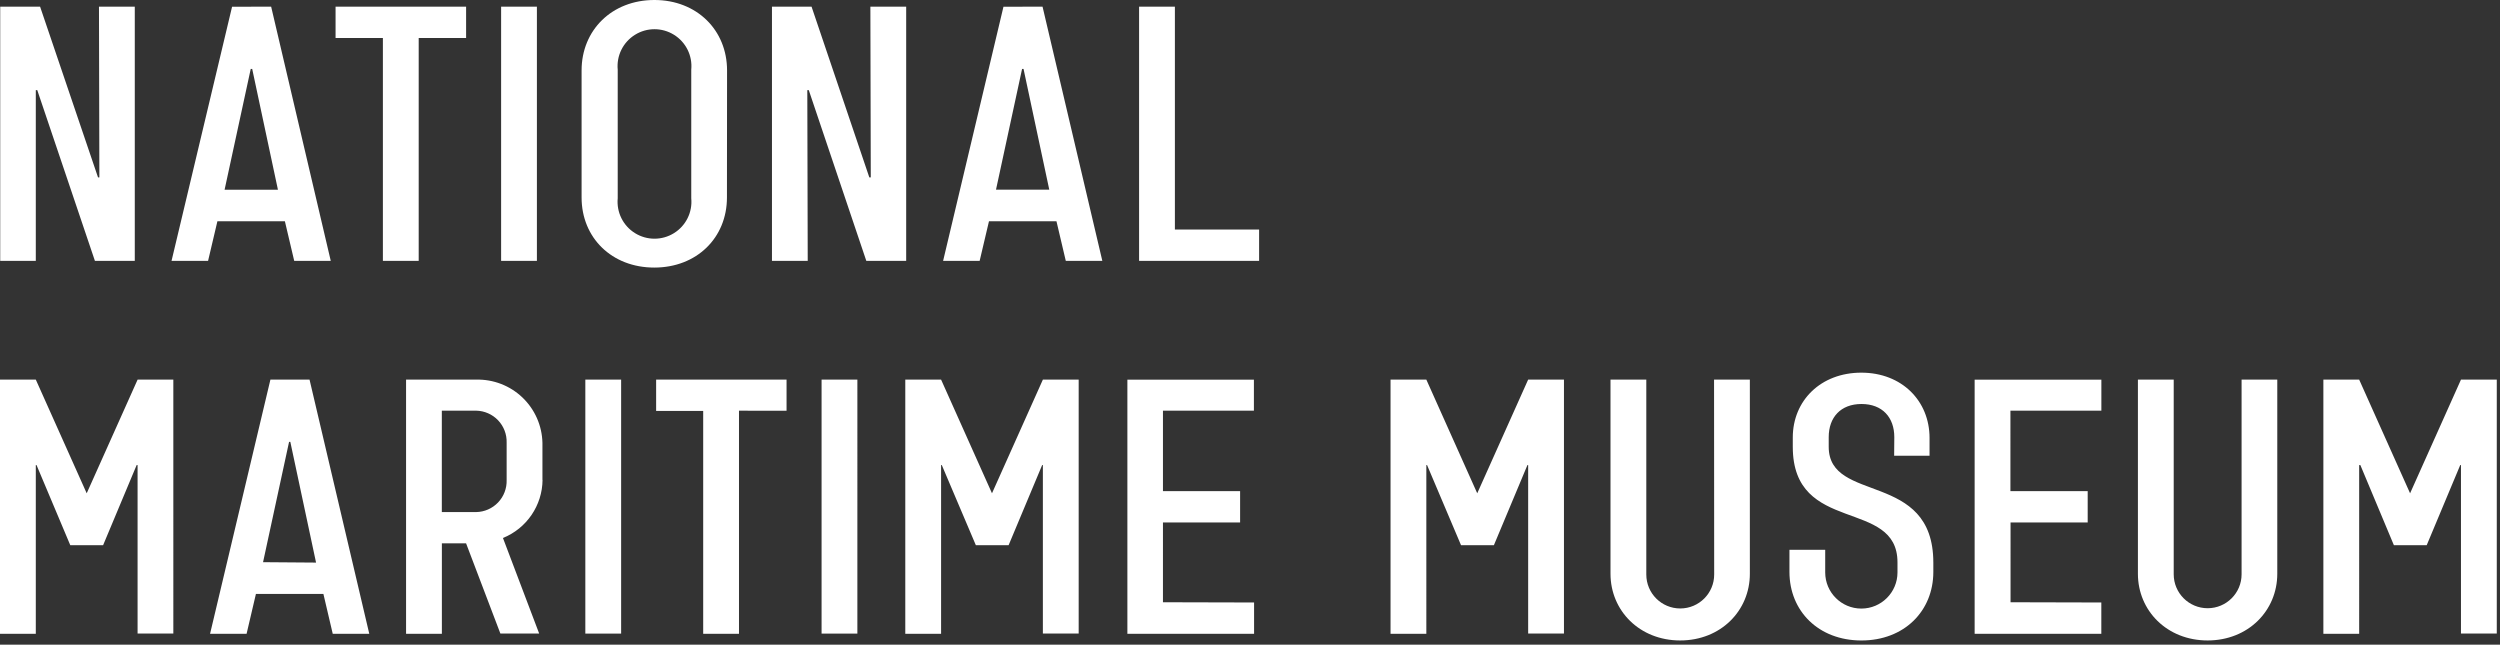 <svg xmlns="http://www.w3.org/2000/svg" width="159" height="41" viewBox="0 0 159 41">
    <rect x="0" y="0" width="159" height="41" fill="#333333" stroke="none"/>
    <g fill="#FFF">
        <path d="M152.252 34.676h2.086l2.133-5.097h.047v10.712h2.277V24.144h-2.277l-3.237 7.23-3.238-7.23h-2.277v16.165h2.277V29.58h.076l2.133 5.097zm-9.687 1.85c0 1.191-.967 2.157-2.159 2.157-1.192 0-2.158-.966-2.158-2.158V24.144h-2.277v12.349c0 2.345 1.85 4.24 4.432 4.24 2.583 0 4.432-1.895 4.432-4.24v-12.35h-2.27v12.382zm-14.694 1.776V33.23h4.906v-1.993h-4.914V26.12h5.784v-1.975h-8.06v16.165h8.057v-1.992l-5.773-.015zm-7.403-9.316h2.251v-1.137c0-2.345-1.755-4.148-4.338-4.148-2.582 0-4.36 1.777-4.36 4.123v.593c0 5.619 6.659 3.238 6.659 7.35v.64c0 1.269-1.03 2.298-2.299 2.298-1.27 0-2.298-1.03-2.298-2.299v-1.438h-2.274v1.406c0 2.49 1.85 4.36 4.576 4.36 2.727 0 4.575-1.874 4.575-4.36v-.593c-.003-5.882-6.654-3.723-6.654-7.364v-.615c0-1.255.759-2.108 2.086-2.108s2.086.853 2.086 2.108l-.01 1.184zm-11.446 7.554c0 1.192-.967 2.158-2.159 2.158-1.192 0-2.158-.966-2.158-2.158V24.144h-2.277v12.349c0 2.345 1.849 4.24 4.432 4.24 2.582 0 4.431-1.895 4.431-4.24v-12.35h-2.277l.008 12.397zm-16.098-1.864h2.087l2.133-5.097h.047v10.712h2.277V24.144H97.19l-3.238 7.23-3.237-7.23h-2.277v16.165h2.277V29.58h.047l2.161 5.097zm-18.96 3.626V33.23h4.907v-1.993h-4.907V26.12h5.784v-1.975h-8.047v16.165h8.058v-1.992l-5.795-.015zm-11.9-3.626h2.083l2.134-5.097h.046v10.712h2.277V24.144h-2.277l-3.237 7.23-3.237-7.23h-2.277v16.165h2.277V29.58h.046l2.166 5.097zm-9.812 5.619h2.277V24.144h-2.277v16.151zm-2.227-14.173v-1.978H41.73v1.993h2.993v14.172H47V26.12l3.025.003zM37.227 40.295h2.277V24.144h-2.277v16.151zM28.1 32.568v-6.45h2.18c.53.01 1.033.23 1.398.613.366.384.561.898.544 1.427v2.37c.017.53-.178 1.044-.544 1.428-.365.383-.869.604-1.398.612H28.1zm6.399-2.04v-2.37c-.026-1.092-.486-2.129-1.277-2.882-.792-.753-1.85-1.16-2.942-1.132h-4.454v16.165h2.277v-5.751h1.54l2.18 5.733h2.467l-2.302-6.075c1.51-.61 2.504-2.07 2.518-3.698M16.73 35.755l1.655-7.654h.079l1.637 7.68-3.37-.026zm.468-11.611L13.36 40.309h2.323l.594-2.536h4.291l.594 2.536h2.324l-3.799-16.165h-2.49zM4.47 34.676h2.087L8.69 29.58h.06v10.712h2.274V24.144H8.752l-3.238 7.23-3.237-7.23H0v16.165h2.277V29.58h.047l2.147 5.097zM80.08 14.6h-5.357V.425h-2.277V16.59h7.633V14.6zm-16.735-2.535l1.659-7.68h.093l1.637 7.68h-3.389zM63.82.428L59.982 16.59h2.324l.593-2.518h4.292l.593 2.518h2.324L66.306.424 63.82.428zM57.633 16.59V.424h-2.277l.025 10.857h-.093L51.615.424h-2.518V16.59h2.274l-.026-10.856h.094l3.658 10.856h2.536zm-13.669-3.982c.086.889-.34 1.75-1.1 2.22-.758.471-1.718.471-2.477 0-.759-.47-1.185-1.331-1.1-2.22V4.432c-.085-.89.341-1.75 1.1-2.22.759-.472 1.719-.472 2.478 0 .759.47 1.185 1.33 1.099 2.22v8.176zm2.277-8.13c0-2.56-1.92-4.478-4.622-4.478s-4.63 1.917-4.63 4.478v8.083c0 2.561 1.921 4.457 4.623 4.457 2.7 0 4.622-1.896 4.622-4.457l.007-8.083zM31.871 16.59h2.276V.424h-2.276V16.59zM29.644 2.417V.424h-8.302v1.993h3.01V16.59h2.277V2.417h3.015zm-15.36 9.648l1.662-7.68h.094l1.636 7.68h-3.392zM14.76.428L10.91 16.59h2.324l.593-2.518h4.292l.593 2.518h2.324L17.245.424l-2.486.004zM8.572 16.59V.424H6.295l.025 10.857h-.086L2.55.424H.014V16.59h2.263V5.734h.094L6.036 16.59h2.536z"/>
    </g>
</svg>
